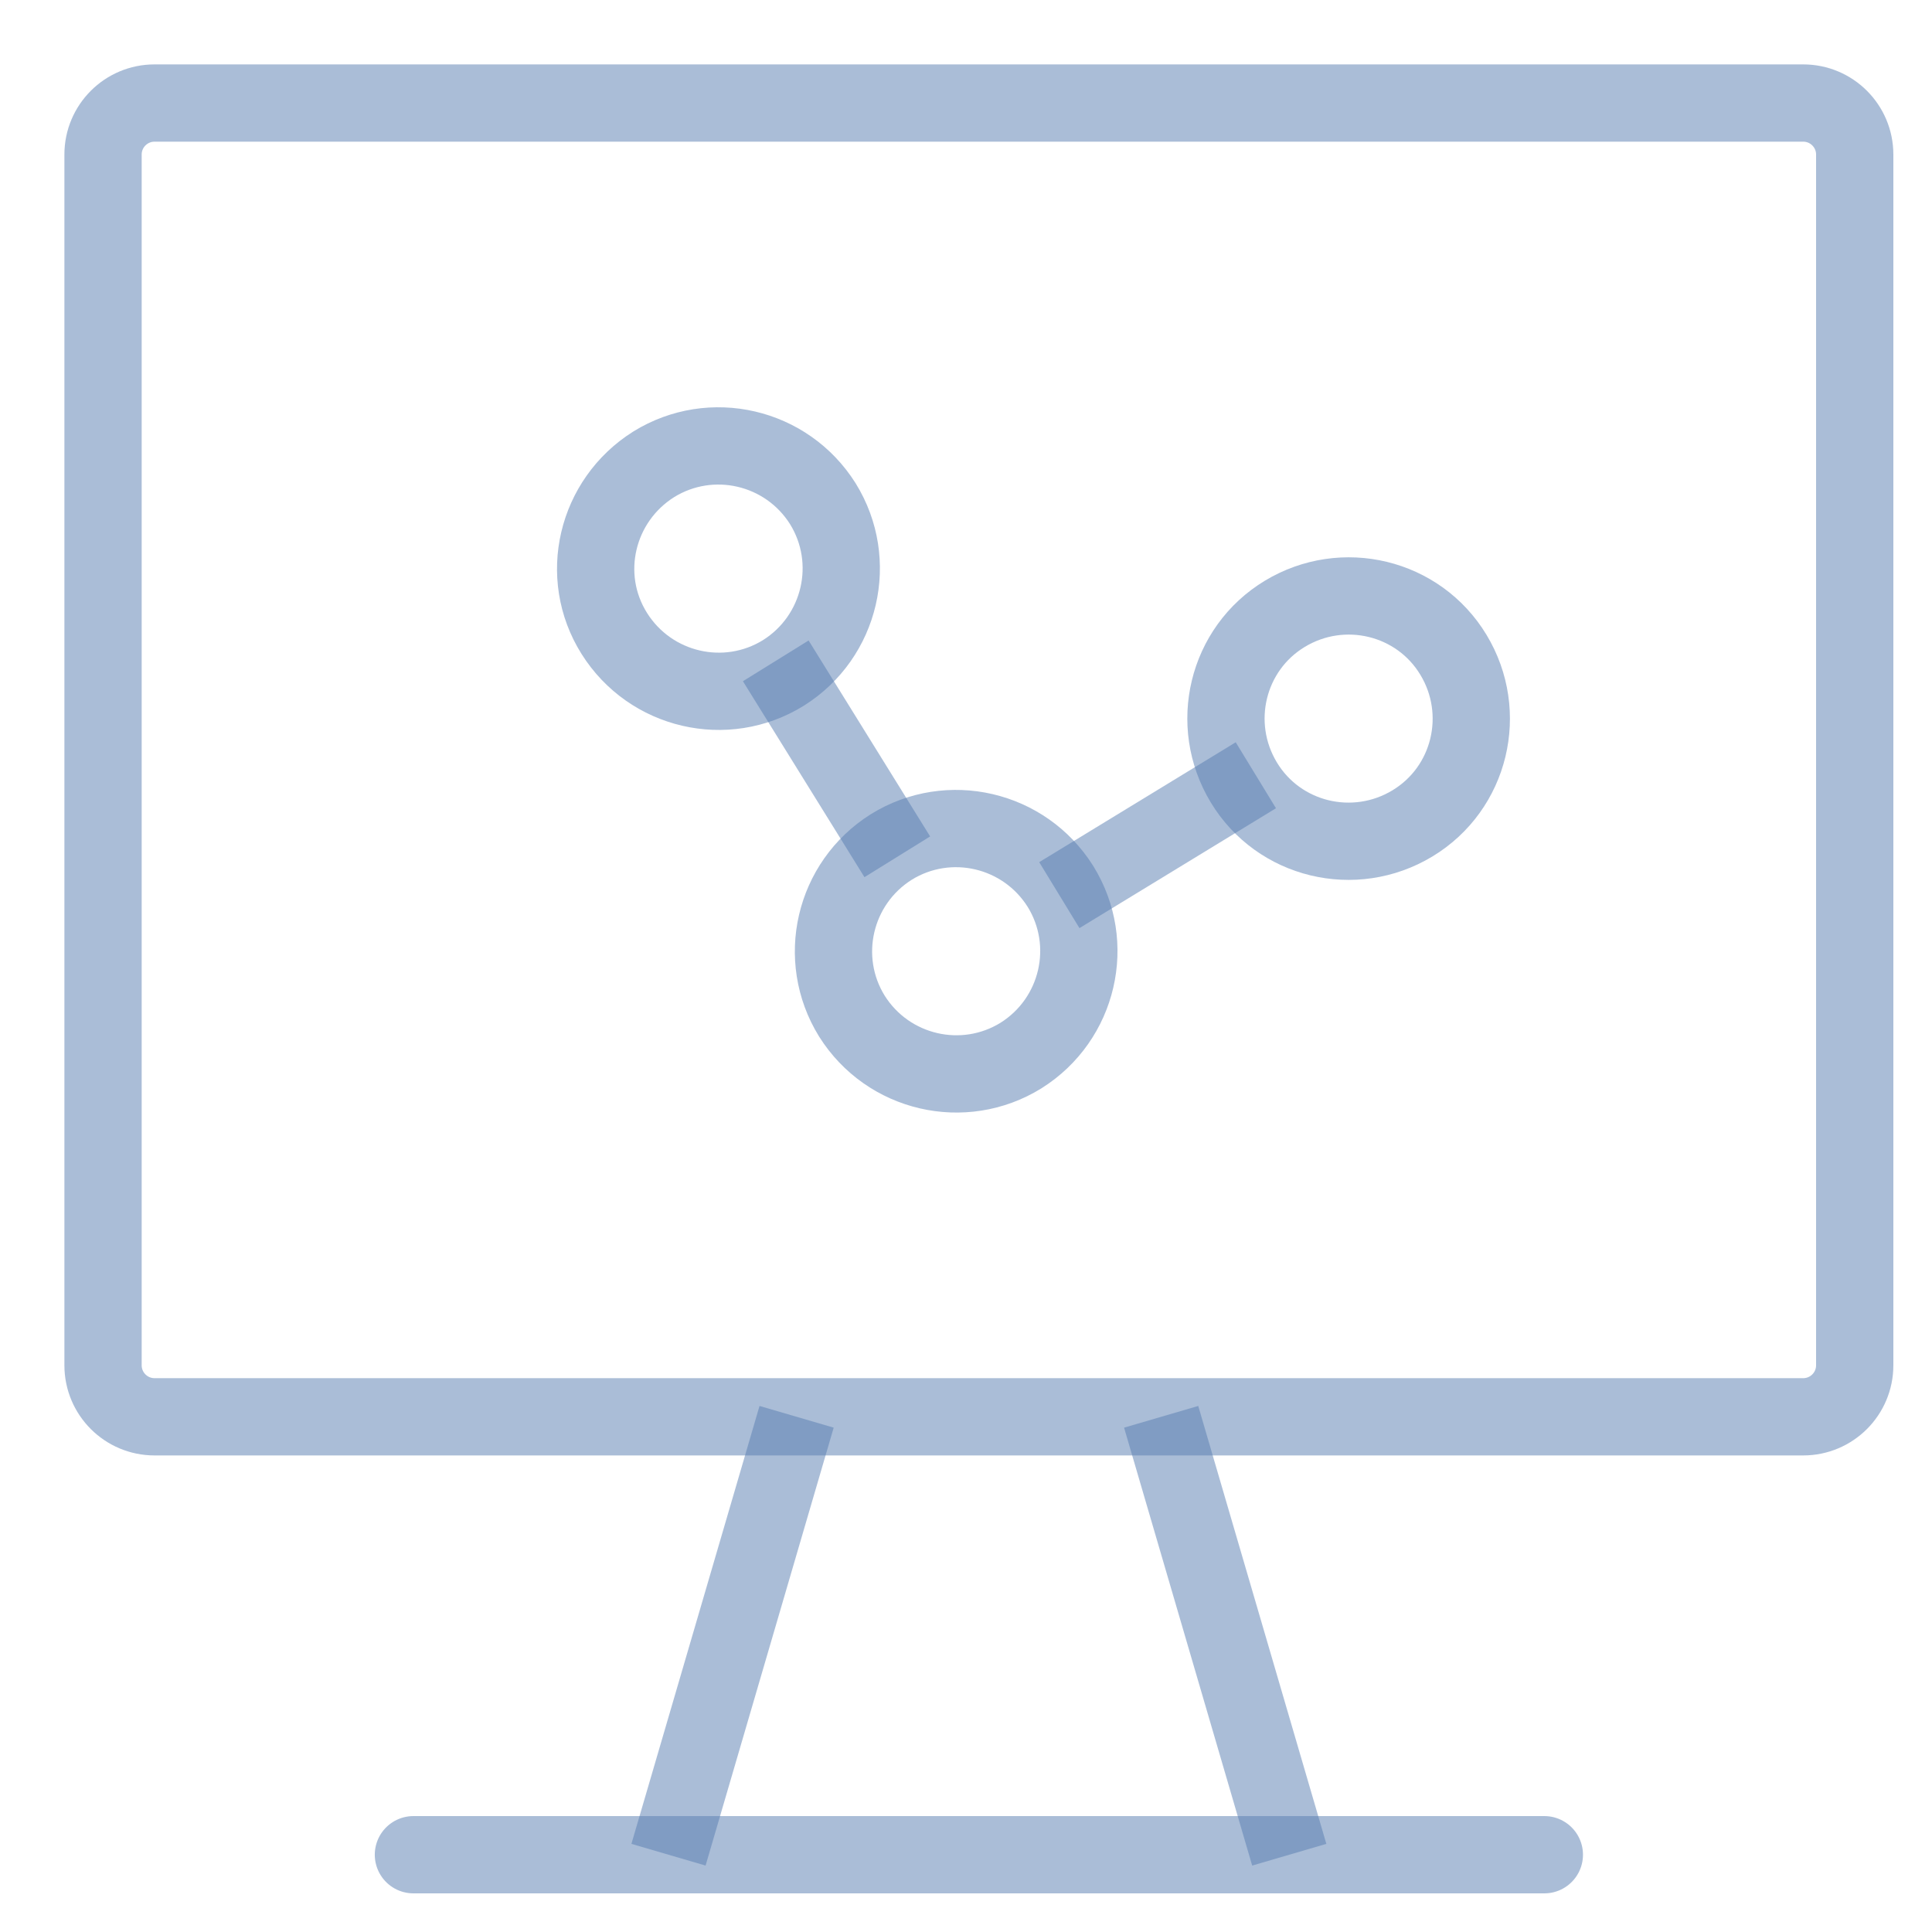 <svg width="75" height="75" viewBox="0 0 75 75" fill="none" xmlns="http://www.w3.org/2000/svg">
<path d="M70 4H6C4.895 4 4 4.895 4 6V53C4 54.105 4.895 55 6 55H70C71.105 55 72 54.105 72 53V6C72 4.895 71.105 4 70 4Z" stroke="#567DB0" stroke-opacity="0.5" stroke-width="3" stroke-linejoin="round"/>
<path d="M16.049 72H59.951" stroke="#567DB0" stroke-opacity="0.5" stroke-width="3" stroke-linecap="round" stroke-linejoin="round"/>
<path d="M30.924 55L25.951 72" stroke="#567DB0" stroke-opacity="0.5" stroke-width="3" stroke-linejoin="round"/>
<path d="M45.076 55L50.049 72" stroke="#567DB0" stroke-opacity="0.5" stroke-width="3" stroke-linejoin="round"/>
<path d="M25.377 18.025C27.608 16.644 30.541 17.324 31.943 19.555C33.325 21.787 32.645 24.719 30.413 26.122C28.182 27.503 25.25 26.823 23.847 24.591C22.445 22.36 23.146 19.428 25.377 18.025Z" stroke="#567DB0" stroke-opacity="0.5" stroke-width="3" stroke-linejoin="round"/>
<path d="M34.833 33.261L30.115 25.654" stroke="#567DB0" stroke-opacity="0.5" stroke-width="3" stroke-linejoin="round"/>
<path d="M56.423 25.421C55.063 23.168 52.131 22.467 49.878 23.827C47.626 25.187 46.924 28.119 48.284 30.372C49.644 32.624 52.577 33.325 54.829 31.965C57.082 30.605 57.783 27.673 56.423 25.421Z" stroke="#567DB0" stroke-opacity="0.5" stroke-width="3" stroke-linejoin="round"/>
<path d="M41.123 34.749L48.752 30.095" stroke="#567DB0" stroke-opacity="0.5" stroke-width="3" stroke-linejoin="round"/>
<path d="M39.636 40.975C37.405 42.356 34.473 41.676 33.07 39.445C31.689 37.214 32.369 34.281 34.6 32.879C36.831 31.497 39.764 32.178 41.166 34.409C42.548 36.64 41.868 39.572 39.636 40.975Z" stroke="#567DB0" stroke-opacity="0.5" stroke-width="3" stroke-linejoin="round"/>
</svg>
